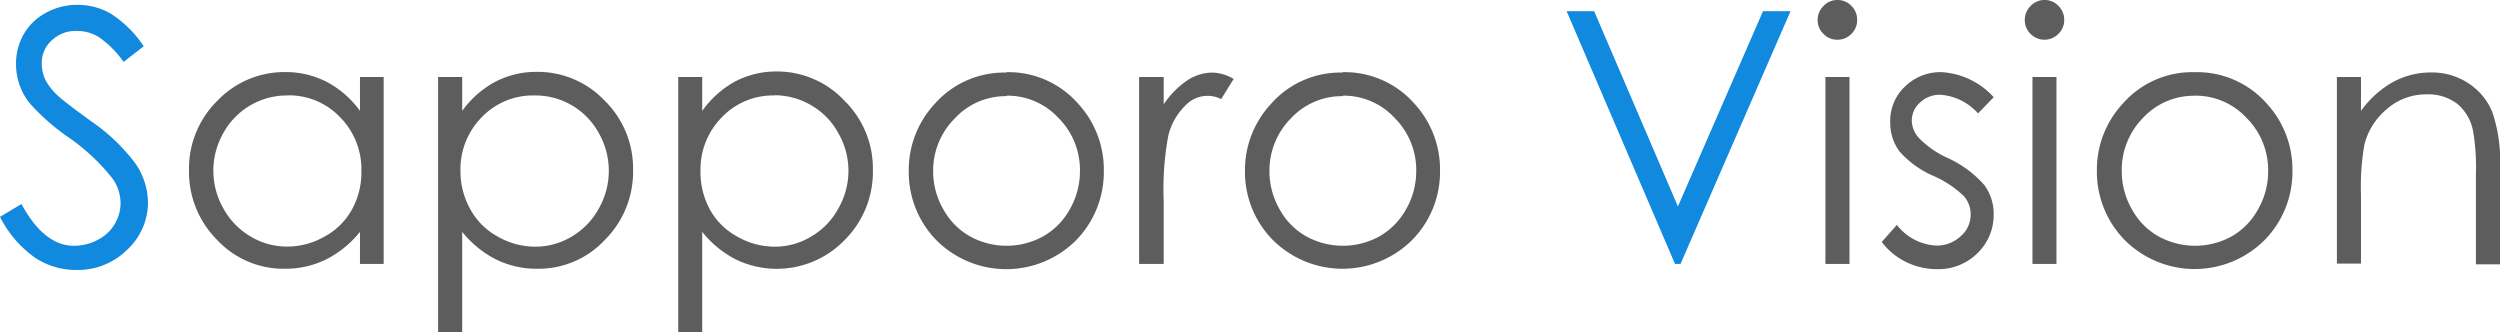 <svg xmlns="http://www.w3.org/2000/svg" viewBox="0 0 248 32.97"><defs><style>.cls-1{fill:#1189df;}.cls-2{fill:#5e5d5e;}</style></defs><g id="レイヤー_2" data-name="レイヤー 2"><g id="レイヤー_1-2" data-name="レイヤー 1"><path class="cls-1" d="M0,21.51l2.13-1.27q2.25,4.14,5.2,4.14a5,5,0,0,0,2.37-.59,4.17,4.17,0,0,0,1.69-1.58,4.12,4.12,0,0,0,.57-2.1,4.26,4.26,0,0,0-.85-2.47,20.39,20.39,0,0,0-4.29-4,21.24,21.24,0,0,1-3.9-3.43A6.21,6.21,0,0,1,1.59,6.36a5.9,5.9,0,0,1,.78-3A5.55,5.55,0,0,1,4.58,1.26,6.33,6.33,0,0,1,7.67.48,6.57,6.57,0,0,1,11,1.36a11.28,11.28,0,0,1,3.26,3.23l-2,1.55A9.87,9.87,0,0,0,9.79,3.67a4.1,4.1,0,0,0-2.17-.6A3.41,3.41,0,0,0,5.14,4a3,3,0,0,0-1,2.27,4,4,0,0,0,.33,1.59A5.8,5.8,0,0,0,5.76,9.51C6.09,9.83,7.17,10.67,9,12a18.47,18.47,0,0,1,4.47,4.27,7,7,0,0,1,1.21,3.77,6.41,6.41,0,0,1-2.07,4.74,6.94,6.94,0,0,1-5,2,7.33,7.33,0,0,1-4.14-1.22A11.05,11.05,0,0,1,0,21.51"/><path class="cls-2" d="M38.06,7.64V26.18H35.71V23a10.2,10.2,0,0,1-3.37,2.74,9.12,9.12,0,0,1-4.08.92,9,9,0,0,1-6.72-2.86,9.54,9.54,0,0,1-2.79-6.94A9.41,9.41,0,0,1,21.56,10a9.17,9.17,0,0,1,6.77-2.85,8.83,8.83,0,0,1,4.13,1A9.58,9.58,0,0,1,35.71,11V7.64ZM28.52,9.47a7.19,7.19,0,0,0-6.36,3.72,7.55,7.55,0,0,0,0,7.49,7.29,7.29,0,0,0,2.7,2.78,7,7,0,0,0,3.64,1,7.45,7.45,0,0,0,3.71-1,6.8,6.8,0,0,0,2.7-2.67,7.62,7.62,0,0,0,.94-3.8,7.36,7.36,0,0,0-2.12-5.37,7,7,0,0,0-5.22-2.16"/><path class="cls-2" d="M43.46,7.64h2.39V11A9.67,9.67,0,0,1,49.1,8.13a8.73,8.73,0,0,1,4.1-1A9.16,9.16,0,0,1,60,10a9.41,9.41,0,0,1,2.8,6.85A9.54,9.54,0,0,1,60,23.8a9,9,0,0,1-6.72,2.86,9.11,9.11,0,0,1-4.07-.92A10.34,10.34,0,0,1,45.85,23V33H43.46ZM53,9.47a7,7,0,0,0-5.21,2.16A7.32,7.32,0,0,0,45.68,17a7.63,7.63,0,0,0,1,3.8,6.74,6.74,0,0,0,2.7,2.67,7.46,7.46,0,0,0,3.72,1,7,7,0,0,0,3.61-1,7.26,7.26,0,0,0,2.69-2.78,7.55,7.55,0,0,0,0-7.49A7.16,7.16,0,0,0,53,9.47"/><path class="cls-2" d="M67.28,7.64h2.38V11a9.77,9.77,0,0,1,3.25-2.91,8.77,8.77,0,0,1,4.11-1A9.17,9.17,0,0,1,83.78,10a9.41,9.41,0,0,1,2.81,6.85A9.54,9.54,0,0,1,83.8,23.8,9.36,9.36,0,0,1,73,25.74,10.27,10.27,0,0,1,69.66,23V33H67.28Zm9.54,1.83a7,7,0,0,0-5.21,2.16A7.36,7.36,0,0,0,69.49,17a7.73,7.73,0,0,0,.94,3.8,6.76,6.76,0,0,0,2.71,2.67,7.45,7.45,0,0,0,3.71,1,6.92,6.92,0,0,0,3.61-1,7.15,7.15,0,0,0,2.7-2.78,7.48,7.48,0,0,0,0-7.49,7.09,7.09,0,0,0-2.68-2.75,7.17,7.17,0,0,0-3.67-1"/><path class="cls-2" d="M99.83,7.16a9.19,9.19,0,0,1,7.1,3.1A9.66,9.66,0,0,1,109.5,17a9.66,9.66,0,0,1-2.71,6.79,9.8,9.8,0,0,1-13.94,0A9.65,9.65,0,0,1,90.15,17a9.63,9.63,0,0,1,2.56-6.68,9.18,9.18,0,0,1,7.12-3.12m0,2.34a6.86,6.86,0,0,0-5.11,2.2A7.3,7.3,0,0,0,92.57,17a7.52,7.52,0,0,0,1,3.75,6.9,6.9,0,0,0,2.64,2.69,7.52,7.52,0,0,0,7.28,0,6.9,6.9,0,0,0,2.64-2.69,7.52,7.52,0,0,0,1-3.75,7.3,7.3,0,0,0-2.14-5.31,6.89,6.89,0,0,0-5.11-2.2"/><path class="cls-2" d="M113,7.64h2.44v2.71A8.66,8.66,0,0,1,117.74,8a4.55,4.55,0,0,1,2.53-.8,4.37,4.37,0,0,1,2.11.63l-1.24,2a3,3,0,0,0-3.57.66,6.13,6.13,0,0,0-1.68,3,28.75,28.75,0,0,0-.45,6.41v6.28H113Z"/><path class="cls-2" d="M133.18,7.16a9.22,9.22,0,0,1,7.11,3.1,9.65,9.65,0,0,1,2.56,6.7,9.61,9.61,0,0,1-2.71,6.79,9.79,9.79,0,0,1-13.93,0A9.61,9.61,0,0,1,123.5,17a9.64,9.64,0,0,1,2.57-6.68,9.16,9.16,0,0,1,7.11-3.12m0,2.34a6.9,6.9,0,0,0-5.12,2.2A7.34,7.34,0,0,0,125.93,17a7.52,7.52,0,0,0,1,3.75,6.83,6.83,0,0,0,2.64,2.69,7.52,7.52,0,0,0,7.28,0,7,7,0,0,0,2.64-2.69,7.62,7.62,0,0,0,1-3.75,7.31,7.31,0,0,0-2.15-5.31,6.87,6.87,0,0,0-5.1-2.2"/><polygon class="cls-1" points="155.41 1.11 158.14 1.11 166.45 20.48 174.89 1.11 177.62 1.11 166.71 26.18 166.16 26.18 155.41 1.11"/><path class="cls-2" d="M182.26,0a1.89,1.89,0,0,1,1.4.58,1.92,1.92,0,0,1,.57,1.4,1.88,1.88,0,0,1-.57,1.38,1.89,1.89,0,0,1-1.4.58,1.84,1.84,0,0,1-1.37-.58A1.85,1.85,0,0,1,180.31,2a1.89,1.89,0,0,1,.58-1.4A1.84,1.84,0,0,1,182.26,0m-1.18,7.64h2.39V26.18h-2.39Z"/><path class="cls-2" d="M197.75,9.67l-1.53,1.58a5.51,5.51,0,0,0-3.74-1.85,2.84,2.84,0,0,0-2,.76,2.38,2.38,0,0,0-.83,1.79,2.63,2.63,0,0,0,.69,1.72,9.13,9.13,0,0,0,2.87,2,10.82,10.82,0,0,1,3.62,2.67,4.75,4.75,0,0,1,.94,2.9,5.25,5.25,0,0,1-1.61,3.88,5.5,5.5,0,0,1-4,1.58,6.93,6.93,0,0,1-3.06-.7A6.65,6.65,0,0,1,186.67,24l1.5-1.69a5.27,5.27,0,0,0,3.88,2.05,3.45,3.45,0,0,0,2.44-.92,2.8,2.8,0,0,0,1-2.16,2.73,2.73,0,0,0-.67-1.82,10.31,10.31,0,0,0-3-2A9.53,9.53,0,0,1,188.41,15a4.83,4.83,0,0,1-.9-2.88A4.68,4.68,0,0,1,189,8.56a5,5,0,0,1,3.64-1.4,7.57,7.57,0,0,1,5.16,2.51"/><path class="cls-2" d="M202.8,0a1.86,1.86,0,0,1,1.39.58,1.89,1.89,0,0,1,.58,1.4,1.85,1.85,0,0,1-.58,1.38,1.93,1.93,0,0,1-2.76,0A1.88,1.88,0,0,1,200.86,2a1.92,1.92,0,0,1,.57-1.4A1.86,1.86,0,0,1,202.8,0m-1.18,7.64H204V26.18h-2.38Z"/><path class="cls-2" d="M217.74,7.16a9.22,9.22,0,0,1,7.11,3.1,9.65,9.65,0,0,1,2.56,6.7,9.65,9.65,0,0,1-2.7,6.79,9.81,9.81,0,0,1-14,0,9.69,9.69,0,0,1-2.7-6.79,9.64,9.64,0,0,1,2.57-6.68,9.16,9.16,0,0,1,7.11-3.12m0,2.34a6.87,6.87,0,0,0-5.11,2.2A7.34,7.34,0,0,0,210.48,17a7.52,7.52,0,0,0,1,3.75,6.81,6.81,0,0,0,2.63,2.69,7.54,7.54,0,0,0,7.29,0A6.88,6.88,0,0,0,224,20.76,7.52,7.52,0,0,0,225,17a7.31,7.31,0,0,0-2.15-5.31,6.87,6.87,0,0,0-5.11-2.2"/><path class="cls-2" d="M231.82,7.64h2.39V11a9.84,9.84,0,0,1,3.17-2.86,7.8,7.8,0,0,1,3.78-.95,6.52,6.52,0,0,1,3.69,1.06,6.2,6.2,0,0,1,2.38,2.85,15,15,0,0,1,.77,5.57v9.55h-2.39V17.34a21.47,21.47,0,0,0-.27-4.28,4.63,4.63,0,0,0-1.59-2.77,4.77,4.77,0,0,0-3.06-.93,5.89,5.89,0,0,0-3.88,1.43,6.73,6.73,0,0,0-2.26,3.55,24.43,24.43,0,0,0-.34,5v6.81h-2.39Z"/></g></g></svg>